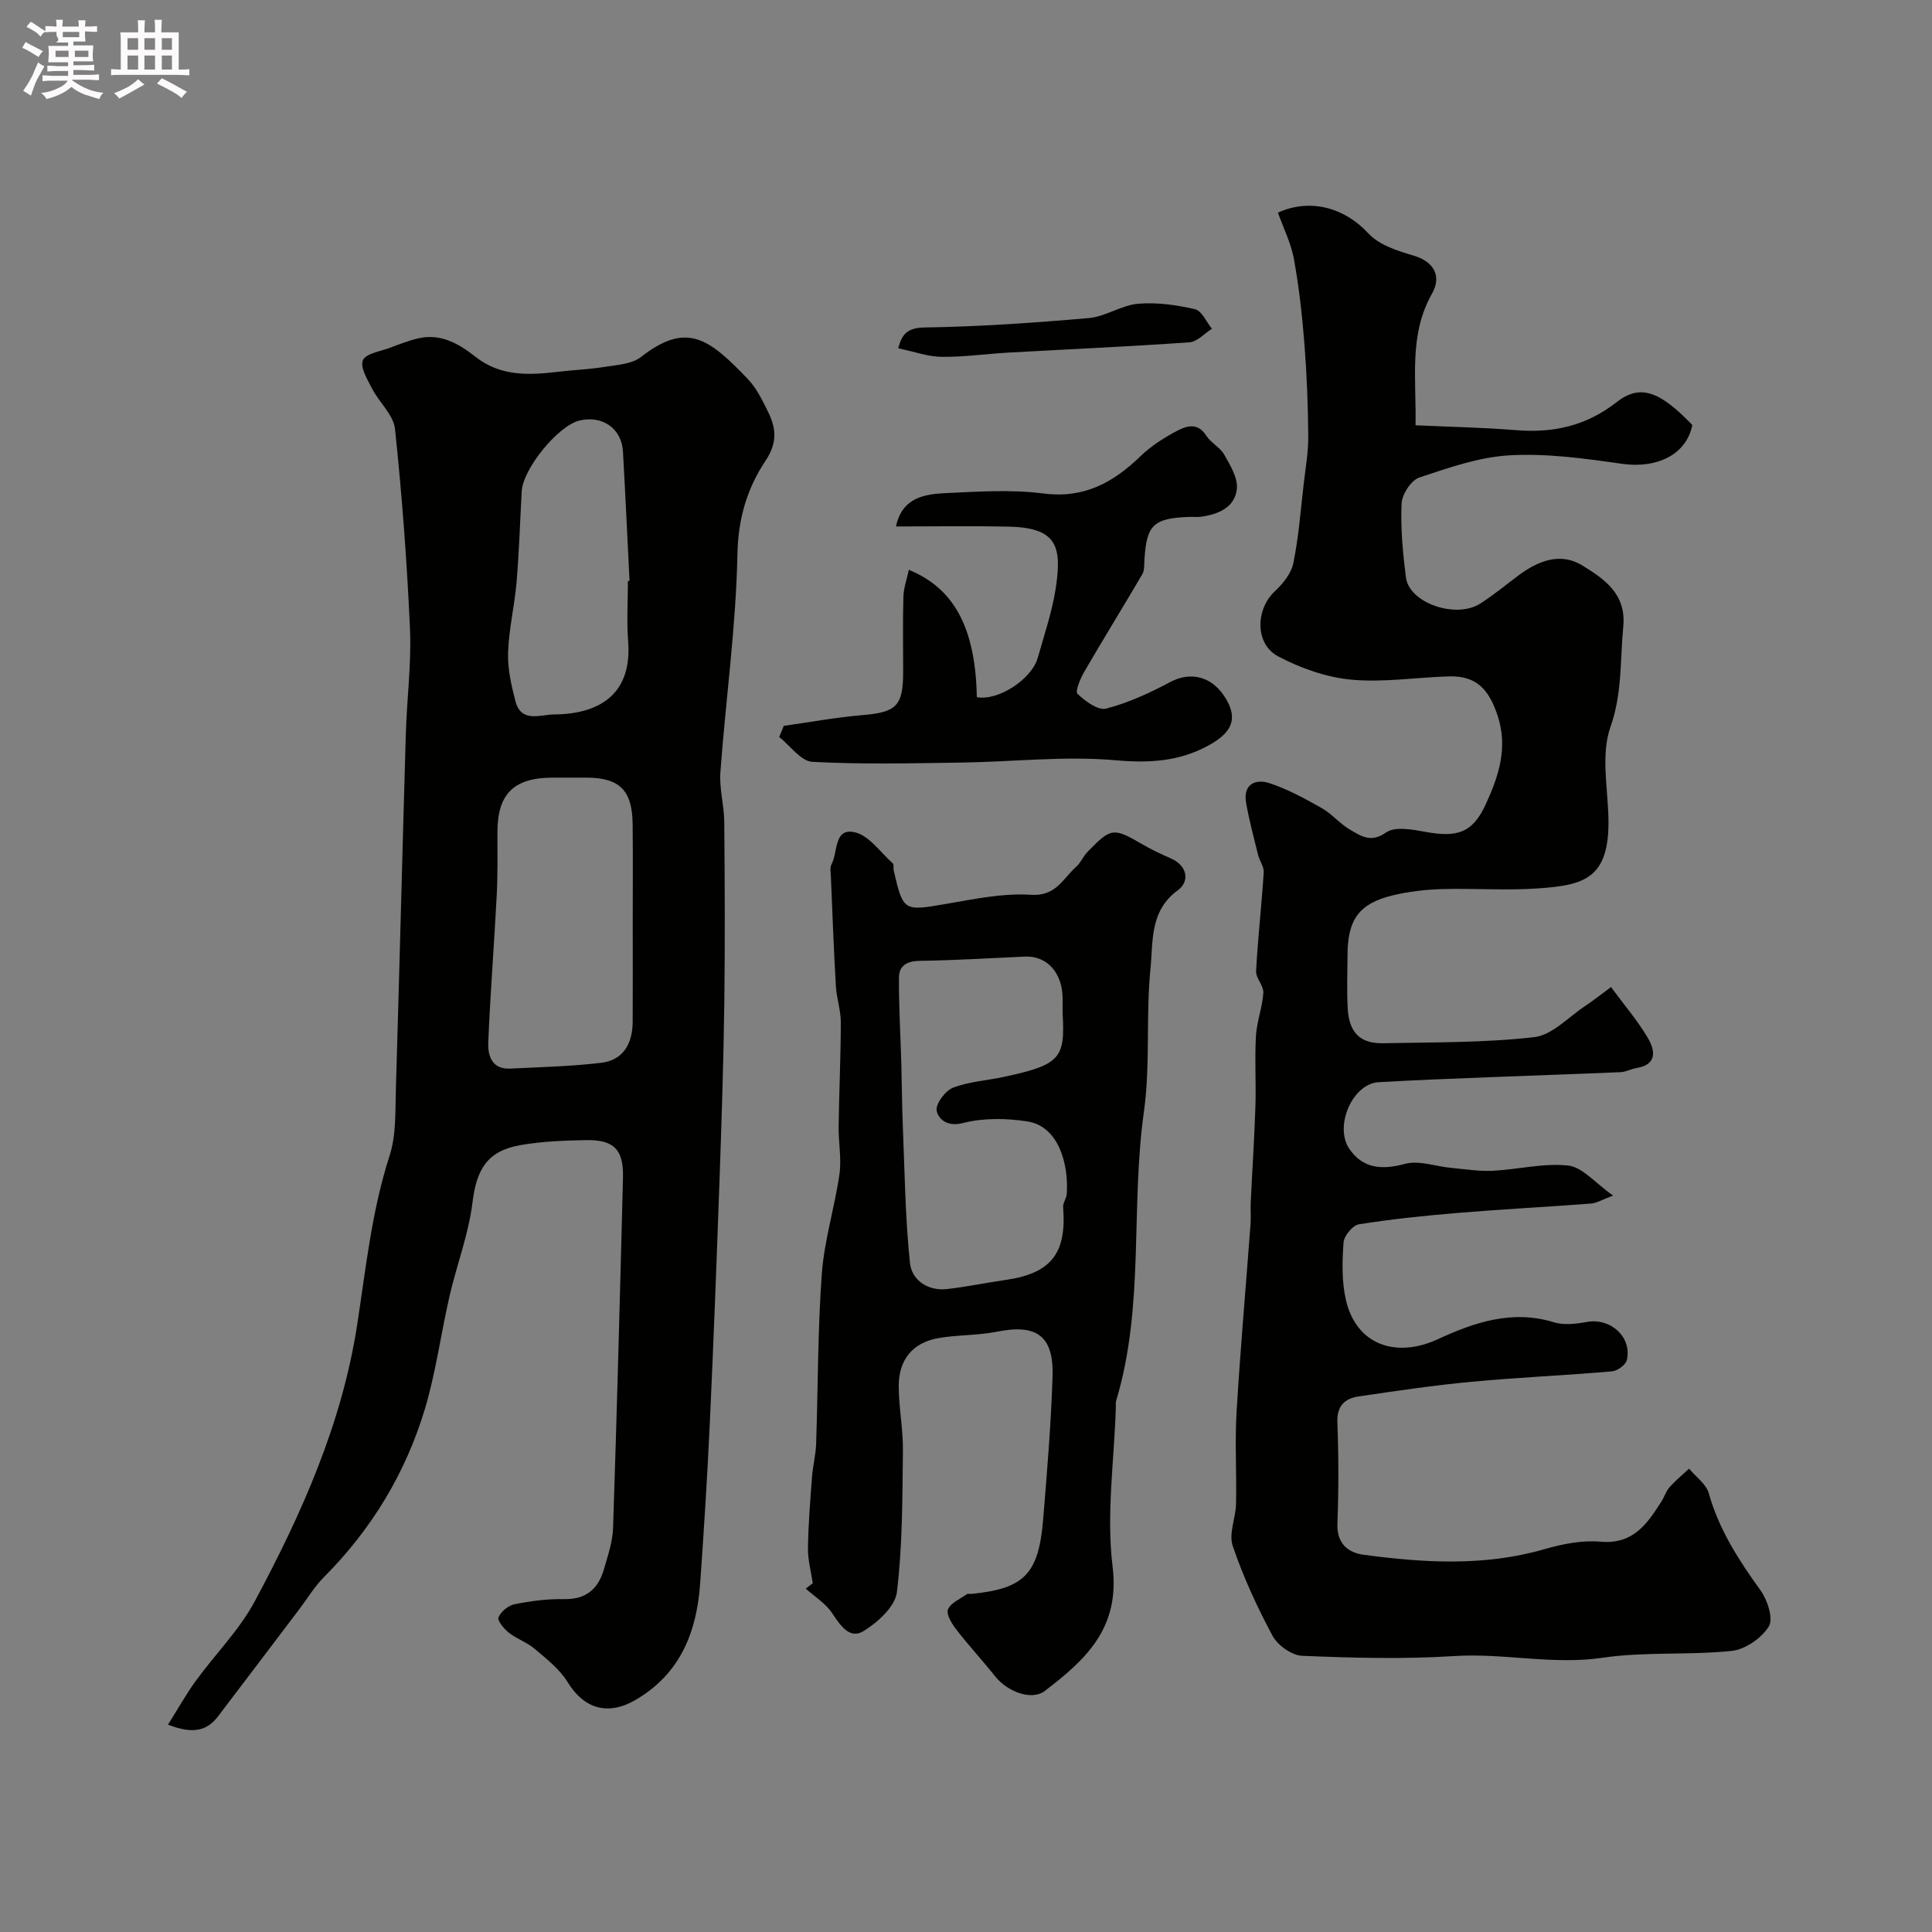 <svg enable-background="new 0 0 400 400" viewBox="0 0 400 400" xmlns="http://www.w3.org/2000/svg"><rect x="0" y="0" width="400" height="400" fill="#808080" stroke="none"/><path d="m6.8 9.5c.6.3 1.3.7 2.1 1.1-.4.4-.7.8-.9 1.2-.7-.4-1.3-.8-1.8-1.1s-1.1-.6-1.6-.8c.2-.4.5-.8.7-1.2.4.2.8.5 1.5.8zm.9 6.9c-.3.6-.5 1.1-.7 1.7s-.4 1.1-.6 1.7c-.6-.4-1.1-.7-1.6-1 .7-1 1.2-1.8 1.5-2.4.3-.5.6-1.1.8-1.7.3-.6.5-1.2.8-1.8.3.3.8.6 1.3.8-.7 1.3-1.2 2.2-1.5 2.7zm.1-11c.4.3 1 .7 1.7 1.1-.5.2-.8.6-1.1 1.1-.5-.6-1-1-1.4-1.2s-.9-.6-1.5-.8c.2-.4.5-.7.9-1.1.5.3.9.6 1.4.9zm10.5 13.1c1 .4 2 .6 3.1.7-.4.4-.7.8-.8 1.3-.9-.2-1.9-.6-3-.9-1-.4-2-.9-2.8-1.6-.5.4-1.1.9-1.9 1.3s-1.9.9-3.3 1.2c-.1-.3-.5-.8-1.1-1.3 1 0 2.1-.3 3.2-.8 1.2-.5 1.9-1 2.3-1.7h-3.2c-.4 0-1 0-2 .1v-1.2c1 0 1.7.1 2 .1h3.3v-1h-2.3c-.2 0-.9 0-2 .1v-1.2c1.2 0 1.9.1 2 .1h2.3v-.8h-4.1c0-.7.1-1.2.1-1.6 0-.5 0-1.1-.1-1.8h4.1v-.7h-2.5c1-.6.1-1.1.1-1.6v-.6h-.5c-.4 0-1 0-1.8.1v-1.3c1.2 0 1.9.1 2.1.1h.2c0-.3 0-.8-.1-1.4h1.4c0 .6-.1 1-.1 1.4h3.4c0-.4 0-.8-.1-1.3h1.5c0 .4-.1.9-.1 1.3.7 0 1.5 0 2.5-.1v1.2c-1 0-1.8-.1-2.5-.1v.6c0 .3 0 .8.1 1.5h-2.5v.8h4.1c0 .7-.1 1.3-.1 1.8s0 1 .1 1.5h-4.1v.8h1.4c.8 0 1.8 0 2.9-.1v1.2c-1 0-1.9-.1-2.8-.1h-1.5v1h3.2c.3 0 1 0 2.1-.1v1.2c-1.1 0-1.8-.1-2.1-.1h-3.4l-.1.1c1.4 1 2.4 1.5 3.4 1.9zm-4.1-6.7v-1.3h-2.7v1.3zm2.2-4.1v-1.1h-3.4v1.1zm1.9 4.1v-1.3h-2.8v1.3z" fill="#fcfafa"/><path d="m37 6.7v2.3 5.4c1 0 1.8 0 2.2-.1v1.3c-.6 0-1.5-.1-2.5-.1h-11.9c-.7 0-1.3 0-1.8.1v-1.3c.5 0 1.1.1 2 .1v-5.2c0-1 0-1.8-.1-2.5h3.7c0-1.3 0-2.1-.1-2.5h1.5c0 .4-.1 1.3-.1 2.5h2.2c0-1.2 0-2.1-.1-2.6h1.5c0 .4-.1 1.3-.1 2.6zm-12.3 13.7c-.3-.4-.7-.8-1.1-1.1 1.1-.4 2.1-.9 2.9-1.3.8-.5 1.5-1 2.1-1.6.4.4.9.8 1.3 1.1-2.5 1.4-4.2 2.4-5.2 2.9zm3.9-10.1v-2.4h-2.2v2.4zm0 4.1v-2.9h-2.2v2.9zm3.5-4.1v-2.4h-2.2v2.4zm0 4.1v-2.9h-2.2v2.9zm.4 2.9 1-1.1c.6.3 1.4.7 2.5 1.3s2 1.1 2.7 1.5c-.4.4-.8.8-1.1 1.3-.8-.8-2.5-1.7-5.1-3zm3.1-7v-2.4h-2.1v2.4zm0 4.1v-2.9h-2.1v2.9z" fill="#fcfafa"/><g fill="#010100"><path d="m34.78 357.07c2.09-3.32 3.75-6.3 5.74-9.04 4.03-5.55 9.04-10.54 12.24-16.52 9.68-18.06 18.04-36.75 21.19-57.24 1.81-11.75 3.01-23.56 6.71-34.99 1.38-4.27 1.16-9.13 1.3-13.73.74-24.52 1.34-49.05 2.06-73.57.21-7.27 1.18-14.56.86-21.8-.61-13.81-1.65-27.62-3.1-41.37-.31-2.91-3.26-5.48-4.74-8.34-.97-1.88-2.52-4.44-1.91-5.88.6-1.4 3.6-1.83 5.59-2.58 1.94-.73 3.88-1.49 5.89-1.96 4.63-1.07 8.4 1.11 11.79 3.79 5.21 4.12 11.07 3.85 17.09 3.14 3.26-.39 6.55-.51 9.78-1.03 2.54-.41 5.54-.56 7.41-2.02 9.48-7.4 14.06-3.92 22.18 4.58 1.76 1.84 2.94 4.31 4.1 6.63 1.72 3.43 2.07 6.46-.47 10.26-3.77 5.64-5.67 11.92-5.81 19.28-.3 15.08-2.42 30.11-3.53 45.19-.25 3.38.77 6.84.8 10.27.11 12.53.17 25.07.01 37.6-.16 12.1-.56 24.2-.98 36.3-.6 16.87-1.24 33.74-2.02 50.6-.51 11.04-1.22 22.08-1.99 33.1-.7 10.12-4.09 18.8-13.42 24.23-5.69 3.31-10.66 1.82-14.04-3.72-1.63-2.68-4.34-4.77-6.78-6.85-1.59-1.36-3.73-2.07-5.38-3.37-1.01-.79-2.42-2.51-2.14-3.18.51-1.2 2.04-2.46 3.34-2.72 3.36-.66 6.83-1.12 10.24-1.05 4.57.09 7.08-2.13 8.25-6.19.81-2.8 1.79-5.66 1.89-8.53.8-24.19 1.44-48.39 2.05-72.59.14-5.74-1.87-7.82-7.59-7.72-4.59.08-9.24.25-13.74 1.05-6.84 1.22-9 5.09-9.83 11.89-.8 6.53-3.25 12.85-4.74 19.32-1.79 7.76-2.82 15.72-5.09 23.33-3.99 13.32-11.05 24.98-20.94 34.9-1.94 1.95-3.39 4.39-5.07 6.61-5.63 7.42-11.24 14.86-16.89 22.27-2.26 2.94-5.19 3.66-10.31 1.65zm96.22-165.99c0-6.83.06-13.66-.02-20.49-.08-6.97-2.71-9.56-9.53-9.59-2.33-.01-4.66 0-7 0-8.05.01-11.44 3.33-11.46 11.22-.01 4.33.08 8.66-.14 12.98-.53 10.21-1.34 20.4-1.76 30.61-.12 2.76.75 5.62 4.54 5.43 6.29-.31 12.6-.45 18.84-1.2 4.63-.56 6.49-4.03 6.52-8.47.04-6.83.01-13.66.01-20.49zm-1-70.79c.11-.01.23-.01.34-.02-.45-8.92-.86-17.84-1.36-26.76-.27-4.82-4.3-7.61-9.08-6.42-4.41 1.11-11.64 9.98-11.89 14.64-.34 6.26-.53 12.54-1.06 18.78-.41 4.88-1.6 9.71-1.76 14.58-.11 3.35.67 6.81 1.53 10.1 1.19 4.54 5.15 2.75 7.96 2.73 10.28-.08 16.17-4.89 15.37-15.14-.32-4.14-.05-8.33-.05-12.49z"/><path d="m264.58 44.02c6.81-3.07 13.89-.95 18.72 4.3 2.2 2.39 6.02 3.62 9.34 4.59 4.53 1.34 5.76 4.49 3.85 7.87-4.84 8.54-3.23 17.59-3.42 27.27 7.07.33 13.95.45 20.79 1.01 7.71.62 14.5-.85 20.8-5.77 4.95-3.87 8.98-2.29 15.72 4.7-1.22 6.13-7.3 9.08-14.62 8.03-7.64-1.1-15.43-2.17-23.08-1.76-6.36.34-12.71 2.56-18.84 4.61-1.7.57-3.58 3.49-3.66 5.41-.22 5.07.26 10.21.9 15.27.67 5.28 10.32 8.64 15.38 5.42 2.75-1.75 5.28-3.85 7.89-5.81 4.06-3.04 8.71-4.88 13.23-2.1 4.5 2.76 9.16 5.85 8.5 12.69-.68 6.95-.18 13.77-2.66 20.79-1.99 5.64-.55 12.53-.41 18.86.27 12.64-5.15 13.85-14.51 14.53-6.63.48-13.33-.05-19.99.15-3.42.1-6.91.5-10.23 1.31-6.94 1.7-9.27 5.02-9.29 12.37-.01 3.69-.17 7.39.04 11.07.29 4.96 2.58 7.26 7.35 7.16 10.44-.21 20.93-.08 31.27-1.26 3.73-.43 7.1-4.18 10.6-6.49 1.61-1.06 3.12-2.28 5.29-3.88 2.73 3.7 5.5 6.93 7.63 10.54 1.49 2.53 2.03 5.52-2.38 6.23-1.11.18-2.17.81-3.27.85-9.1.4-18.2.68-27.3 1.05-7.6.3-15.21.58-22.8 1.03-5.46.32-9.25 9.21-6.02 13.85 2.74 3.95 6.57 4.39 11.46 3.06 2.91-.79 6.38.53 9.61.83 2.85.27 5.72.74 8.56.6 5.24-.26 10.55-1.65 15.67-1.08 2.92.32 5.52 3.57 9.27 6.21-2.34.88-3.4 1.56-4.52 1.65-9.21.7-18.43 1.18-27.63 1.94-6.84.57-13.69 1.28-20.47 2.36-1.28.2-3.08 2.38-3.18 3.76-.29 3.93-.39 8.04.47 11.84 2.12 9.34 10.34 12.22 19.09 8.17 7.44-3.44 15.36-6.15 23.97-3.49 2.1.65 4.65.33 6.9-.07 4.83-.87 9.32 3.13 8.22 7.89-.23.99-1.93 2.24-3.04 2.34-9.69.84-19.41 1.25-29.09 2.16-7.81.73-15.59 1.88-23.36 3.03-2.86.42-4.58 1.91-4.44 5.39.27 6.99.27 14 .01 20.99-.15 4.11 2.22 5.98 5.44 6.41 12.49 1.67 24.98 2.43 37.38-1.15 3.73-1.08 7.82-1.9 11.62-1.56 6.78.62 9.68-3.68 12.64-8.32.61-.96.95-2.14 1.69-2.97 1.23-1.38 2.67-2.56 4.03-3.83 1.41 1.69 3.55 3.18 4.09 5.11 2.12 7.55 6.22 13.87 10.73 20.12 1.43 1.99 2.67 5.86 1.7 7.43-1.5 2.42-4.88 4.78-7.68 5.07-8.87.93-17.96.12-26.75 1.42-10.35 1.53-20.44-1.01-30.71-.35-10.46.67-21 .38-31.48-.05-2.15-.09-5.07-2.17-6.13-4.14-3.21-5.97-6.07-12.21-8.25-18.62-.86-2.53.63-5.79.69-8.72.14-6.33-.27-12.68.11-19 .77-12.98 1.93-25.94 2.89-38.91.11-1.49-.03-3 .04-4.5.31-6.63.76-13.25.97-19.87.16-4.85-.17-9.72.11-14.56.17-3 1.34-5.95 1.53-8.95.09-1.47-1.58-3.04-1.5-4.52.37-6.81 1.14-13.59 1.58-20.4.08-1.17-.85-2.37-1.16-3.59-.89-3.6-1.85-7.19-2.49-10.83-.67-3.83 1.92-5.02 4.82-4.07 3.78 1.24 7.37 3.21 10.86 5.18 2.11 1.2 3.74 3.24 5.85 4.46 2.23 1.28 4.26 2.81 7.44.58 1.88-1.32 5.55-.61 8.28-.11 6.47 1.17 9.64.19 12.35-5.69 2.66-5.78 4.69-11.72 2.46-18.44-1.81-5.46-4.43-8.23-10-8.08-6.76.18-13.58 1.3-20.24.68-5.19-.48-10.53-2.37-15.17-4.82-4.88-2.58-4.7-9.75-.7-13.48 1.67-1.56 3.4-3.69 3.83-5.82 1.11-5.43 1.52-11.01 2.16-16.53.38-3.26.96-6.52.93-9.78-.05-6.3-.29-12.61-.78-18.9-.46-5.85-1.09-11.71-2.14-17.48-.53-3.31-2.12-6.43-3.36-9.89z"/><path d="m168.28 327.79c-.36-2.42-1.04-4.84-1-7.26.07-4.92.47-9.84.84-14.76.17-2.28.77-4.53.85-6.8.4-11.76.32-23.55 1.18-35.27.51-6.92 2.66-13.7 3.65-20.6.46-3.22-.22-6.59-.17-9.89.1-7.2.44-14.39.45-21.58 0-2.48-.87-4.94-1.02-7.44-.44-7.59-.72-15.19-1.04-22.79-.04-.83-.22-1.81.14-2.46 1.35-2.49.44-7.62 4.8-6.63 2.97.67 5.32 4.15 7.89 6.45.27.24.07.97.18 1.45 1.97 8.53 2.09 8.45 10.93 6.92 5.79-1 11.74-2.25 17.51-1.87 5.17.34 6.59-3.36 9.33-5.79.95-.84 1.46-2.17 2.36-3.1 4.93-5.07 5.34-5.07 11.49-1.49 1.83 1.07 3.77 1.97 5.72 2.82 3.59 1.57 3.92 4.85 1.5 6.61-5.86 4.25-5.11 10.57-5.67 16.15-.99 9.86 0 19.96-1.37 29.74-2.78 19.85.16 40.23-5.73 59.76-.14.46-.06.99-.08 1.49-.34 10.98-1.99 22.11-.67 32.89 1.57 12.79-5.6 19.3-14.06 25.77-2.6 1.99-7.6.29-10.28-3.07-2.6-3.27-5.46-6.35-8.01-9.66-.93-1.2-2.14-3.15-1.74-4.15.55-1.37 2.52-2.17 3.92-3.17.23-.16.65-.03.98-.06 10.89-1.1 13.87-4.08 14.81-15.39.82-9.84 1.62-19.7 1.95-29.57.28-8.49-3.28-10.97-11.5-9.33-3.99.8-8.18.63-12.19 1.34-5.31.95-8.2 4.5-8.16 10.05.03 4.43.93 8.87.87 13.3-.12 9.76-.07 19.59-1.25 29.25-.37 3-4.01 6.3-6.98 8.09-2.82 1.7-4.76-1.25-6.43-3.76-1.34-2.01-3.6-3.41-5.46-5.08.49-.37.97-.74 1.46-1.11zm51.72-118.07c0-1 0-2 0-3-.02-5.29-3.23-8.87-7.78-8.67-7.25.32-14.5.78-21.76.88-2.66.03-4.32.98-4.34 3.44-.04 5.96.32 11.91.49 17.87.12 4.31.13 8.62.31 12.92.39 9.45.49 18.94 1.48 28.33.37 3.55 3.68 5.86 7.73 5.39 4.04-.47 8.03-1.3 12.06-1.88 9.41-1.35 12.67-5.47 11.92-15.03-.07-.9.69-1.84.75-2.78.42-6.08-1.62-13.99-8.15-15.01-4.37-.68-9.15-.75-13.38.34-3.29.85-5.05-.89-5.4-2.52-.29-1.36 1.75-4.16 3.35-4.79 3.27-1.28 6.96-1.48 10.46-2.23 11.88-2.54 12.8-3.89 12.26-13.26z"/><path d="m162.27 150.28c5.42-.76 10.82-1.76 16.26-2.22 7.08-.6 8.46-1.86 8.46-9.01 0-5.17-.1-10.33.05-15.5.05-1.84.72-3.67 1.13-5.59 7.74 3.26 13.78 9.76 14.07 26.38 4.32.84 11.34-3.63 12.63-8.19 1.37-4.85 3.02-9.68 3.75-14.63 1.26-8.52.1-12.29-9.88-12.49-7.65-.16-15.31-.03-23.24-.03 1.29-6.06 5.99-6.72 10.53-6.92 6.65-.3 13.42-.76 19.97.09 8.42 1.09 14.47-2.25 20.14-7.73 2.2-2.13 4.91-3.85 7.63-5.28 1.93-1.01 4.23-1.7 5.95 1.01.96 1.51 2.88 2.43 3.75 3.97 1.24 2.2 2.85 4.82 2.61 7.08-.41 3.85-3.85 5.28-7.46 5.77-.82.11-1.67-.01-2.5.03-7.34.29-8.76 1.68-9.18 8.96-.06.98.02 2.11-.43 2.89-3.95 6.75-8.07 13.4-12 20.17-.83 1.42-1.95 4.1-1.42 4.61 1.59 1.52 4.25 3.49 5.92 3.06 4.58-1.19 9.02-3.23 13.23-5.48 4.36-2.33 8.91-1.19 11.67 3.6 2.31 4.01 1.21 6.8-3.63 9.47-6.1 3.36-12.3 3.73-19.35 3.1-10.5-.93-21.18.33-31.78.48-10.33.15-20.68.4-30.97-.15-2.37-.13-4.58-3.35-6.86-5.15.34-.78.65-1.54.95-2.3z"/><path d="m185.96 72.11c.75-2.7 1.65-4.25 5.47-4.31 11.34-.17 22.69-.96 34-1.95 3.46-.3 6.73-2.66 10.19-2.96 3.89-.34 7.97.25 11.8 1.13 1.4.32 2.35 2.64 3.5 4.05-1.55.97-3.05 2.69-4.66 2.8-12.48.88-24.97 1.43-37.46 2.13-4.6.26-9.2.93-13.79.88-2.81-.01-5.62-1.05-9.05-1.77z"/></g></svg>